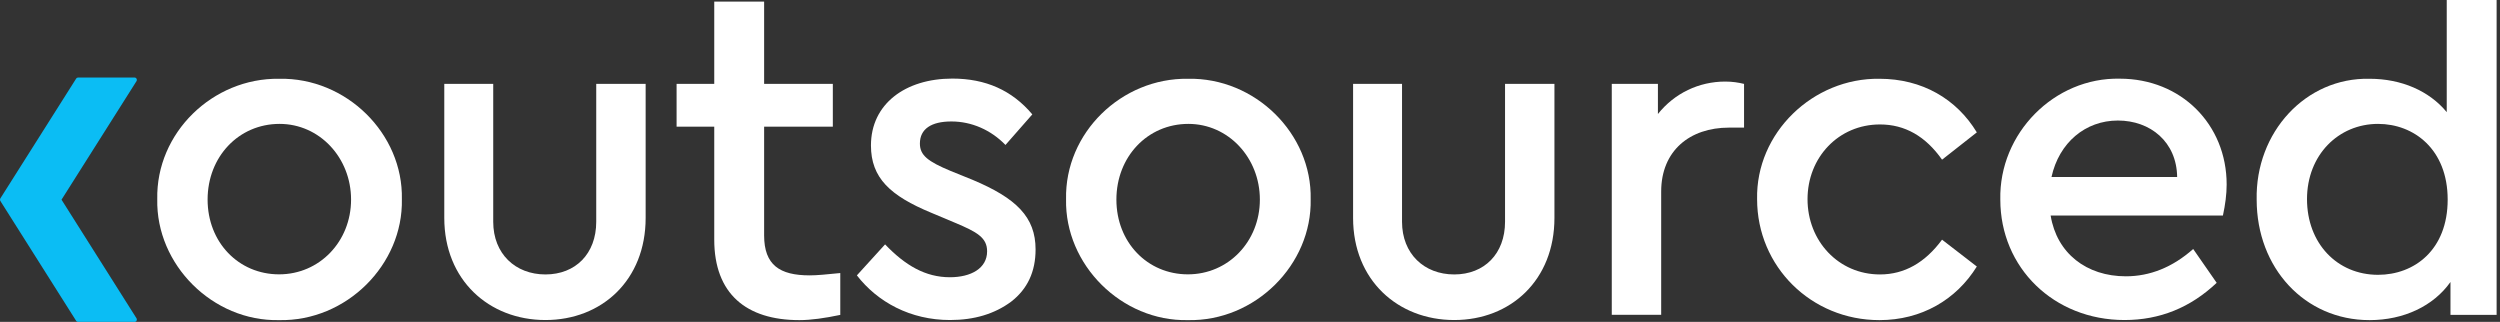 <svg width="466" height="60" viewBox="0 0 466 60" fill="none" xmlns="http://www.w3.org/2000/svg">
<rect x="0" y="0" width="466" height="60" fill="#333333" stroke="none"/>
<g clip-path="url(#clip0_104_542)">
<path d="M25.456 14.683C25.387 14.544 25.248 14.457 25.109 14.457H14.527C14.387 14.457 14.266 14.527 14.196 14.648L0.069 36.977C-0.017 37.115 -0.017 37.324 0.069 37.463L14.196 59.809C14.266 59.931 14.387 60 14.527 60H25.109C25.248 60 25.387 59.913 25.456 59.774C25.526 59.635 25.526 59.461 25.439 59.322L11.468 37.22L25.439 15.135C25.526 14.996 25.526 14.822 25.456 14.683Z" fill="#0BBDF4"/>
<path d="M52.024 14.683C64.57 14.422 75.169 24.935 74.909 37.133C75.169 49.314 64.57 59.931 52.024 59.67C39.653 59.931 29.053 49.331 29.314 37.133C29.053 24.761 39.653 14.509 52.024 14.683ZM52.111 23.093C44.483 23.093 38.697 29.227 38.697 37.202C38.697 45.178 44.483 51.138 52.024 51.138C59.566 51.138 65.439 45.004 65.439 37.202C65.439 29.401 59.566 23.093 52.111 23.093Z" fill="white"/>
<path d="M82.815 15.639H91.937V41.338C91.937 47.298 96.056 51.156 101.668 51.156C107.281 51.156 111.138 47.298 111.138 41.338V15.639H120.348V40.626C120.348 52.198 112.198 59.653 101.668 59.653C91.138 59.653 82.815 52.198 82.815 40.626V15.639Z" fill="white"/>
<path d="M156.629 58.697C153.727 59.305 151.19 59.67 149.001 59.67C139.096 59.67 133.136 54.752 133.136 44.674V23.614H126.116V15.639H133.136V0.295H142.433V15.639H155.239V23.614H142.433V43.875C142.433 49.401 145.334 51.329 150.93 51.329C152.25 51.329 154.092 51.156 156.629 50.895V58.697Z" fill="white"/>
<path d="M164.97 45.543C168.74 49.487 172.511 51.677 177.063 51.677C181.008 51.677 183.997 50.009 183.997 46.846C183.997 44.309 182.155 43.249 177.95 41.494L173.571 39.653C165.943 36.49 162.346 33.171 162.346 27.107C162.346 19.392 168.74 14.648 177.515 14.648C183.736 14.648 188.653 16.837 192.424 21.321L187.42 27.02C184.709 24.222 181.112 22.641 177.341 22.641C173.571 22.641 171.468 24.049 171.468 26.759C171.468 28.949 172.963 30.096 177.168 31.851L181.286 33.519C189.435 36.942 193.032 40.452 193.032 46.499C193.032 50.617 191.538 53.866 188.48 56.229C185.404 58.506 181.633 59.653 177.081 59.653C169.713 59.653 163.58 56.316 159.722 51.329L164.987 45.543H164.97Z" fill="white"/>
<path d="M221.425 14.683C233.97 14.422 244.57 24.935 244.309 37.133C244.57 49.314 233.97 59.931 221.425 59.67C209.053 59.931 198.454 49.331 198.714 37.133C198.454 24.761 209.053 14.509 221.425 14.683ZM221.512 23.093C213.884 23.093 208.097 29.227 208.097 37.203C208.097 45.178 213.884 51.138 221.425 51.138C228.966 51.138 234.839 45.004 234.839 37.203C234.839 29.401 228.966 23.093 221.512 23.093Z" fill="white"/>
<path d="M252.215 15.639H261.338V41.338C261.338 47.298 265.456 51.156 271.069 51.156C276.681 51.156 280.539 47.298 280.539 41.338V15.639H289.748V40.626C289.748 52.198 281.599 59.653 271.069 59.653C260.539 59.653 252.215 52.198 252.215 40.626V15.639Z" fill="white"/>
<path d="M325.074 23.788H322.276C314.996 23.788 309.644 28.08 309.644 35.708V58.679H300.434V15.639H309.036V21.251C312.111 17.394 316.664 15.204 321.581 15.204C322.902 15.204 324.031 15.378 325.091 15.639V23.788H325.074Z" fill="white"/>
<path d="M350.322 14.683C358.297 14.683 364.709 18.453 368.48 24.674L361.998 29.765C358.923 25.387 355.065 23.197 350.426 23.197C342.711 23.197 336.924 29.331 336.924 37.133C336.924 44.935 342.711 51.156 350.426 51.156C354.978 51.156 358.836 48.966 361.998 44.674L368.48 49.679C364.622 55.899 358.141 59.67 350.322 59.67C337.602 59.67 327.524 49.679 327.524 37.133C327.263 24.761 337.95 14.509 350.322 14.683Z" fill="white"/>
<path d="M382.242 40.191C383.388 47.211 388.914 51.503 396.264 51.503C400.73 51.503 404.952 49.835 408.81 46.412L413.189 52.719C408.271 57.359 402.572 59.653 396.003 59.653C382.85 59.653 372.858 49.922 372.858 37.202C372.598 24.831 382.937 14.405 395.135 14.665C406.533 14.665 415.048 23.163 415.048 34.388C415.048 36.229 414.787 38.158 414.353 40.174H382.259L382.242 40.191ZM405.821 32.997C405.734 26.429 400.817 22.467 394.77 22.467C388.723 22.467 383.805 26.586 382.398 32.997H405.804H405.821Z" fill="white"/>
<path d="M465.369 0V58.697H456.768V52.563C453.606 57.029 448.08 59.67 441.686 59.67C429.592 59.67 420.643 49.939 420.643 37.22C420.382 24.674 429.766 14.422 441.686 14.683C447.646 14.683 452.824 16.959 456.073 20.904V0H465.369ZM443.267 23.093C435.899 23.093 430.026 28.879 430.026 37.116C430.026 45.352 435.639 51.225 443.267 51.225C450.026 51.225 456.247 46.586 456.247 37.202C456.247 27.819 449.939 23.093 443.267 23.093Z" fill="white"/>
</g>
<defs>
<clipPath id="clip0_104_542">
<rect width="465.369" height="60" fill="white"/>
</clipPath>
</defs>
</svg>
